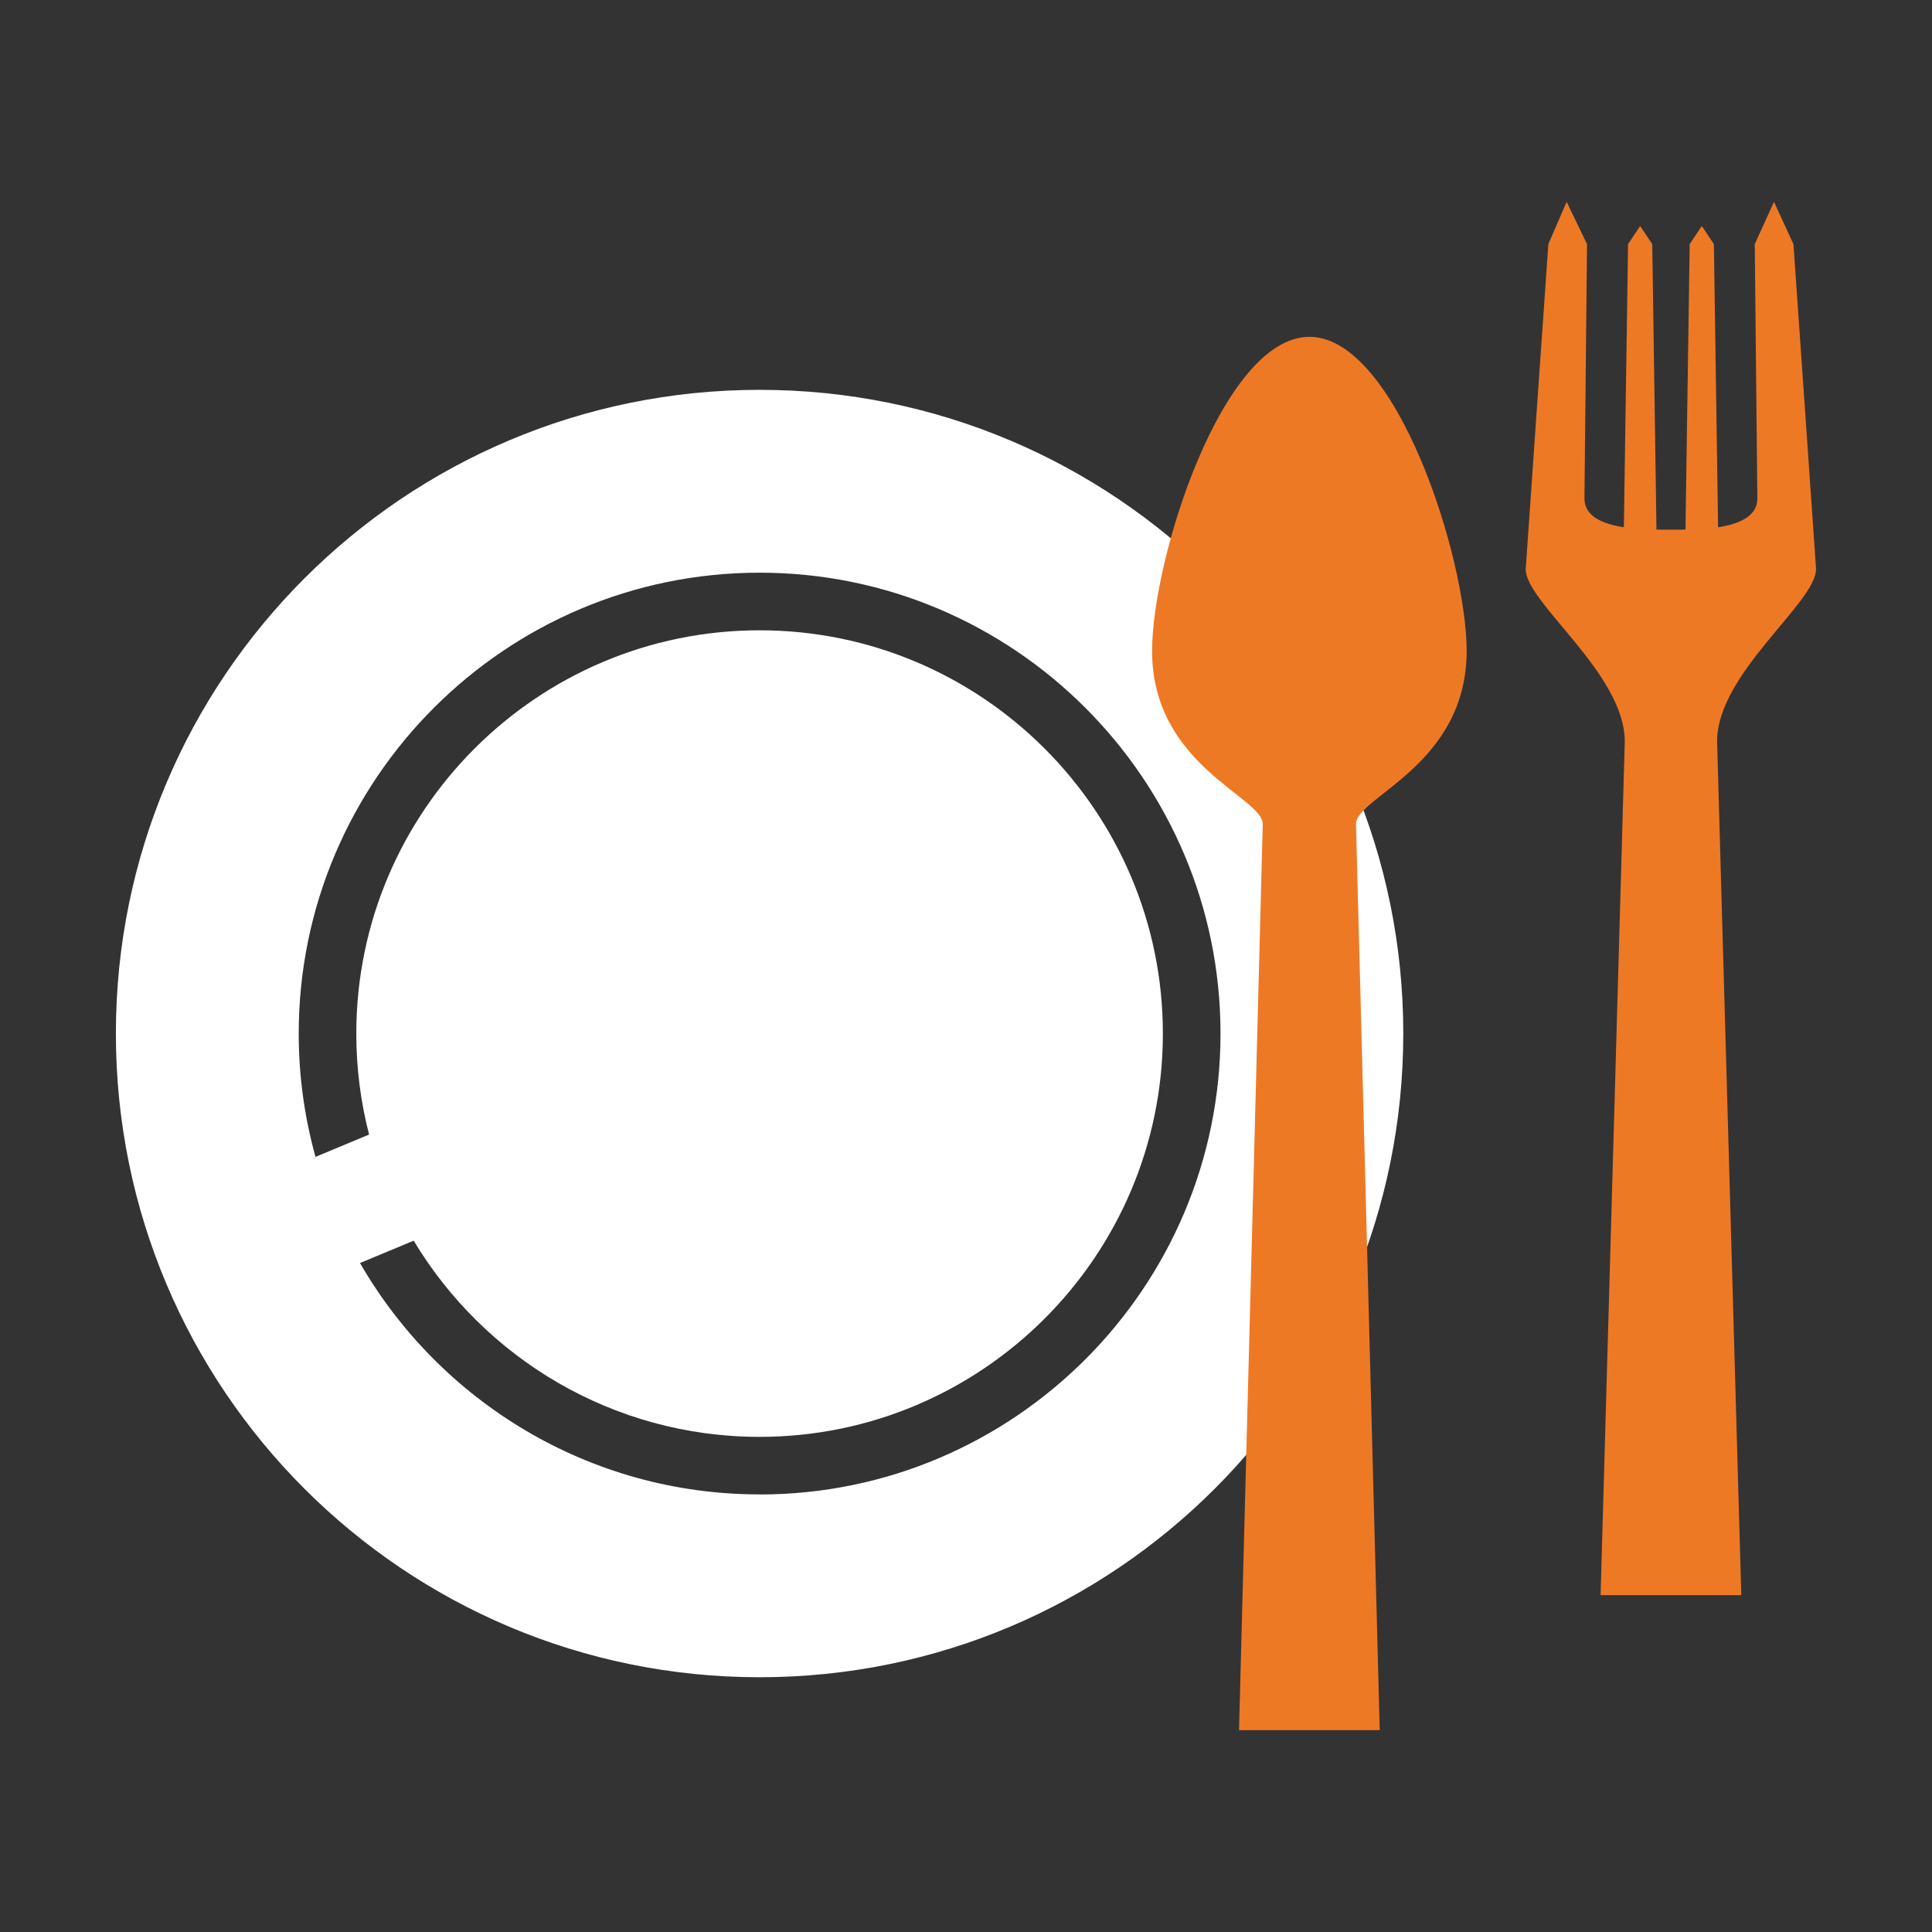 <?xml version="1.0" encoding="UTF-8"?>
<svg id="Icons" xmlns="http://www.w3.org/2000/svg" viewBox="0 0 500 500">
  <rect x="0" y="0" width="500" height="500" fill="#333333" stroke="none"/>
  <defs>
    <style>
      .cls-1 {
        fill: #fff;
      }

      .cls-2 {
        fill: #ee7925;
      }
    </style>
  </defs>
  <path class="cls-1" d="M196.58,100.89c-92,0-166.59,74.58-166.59,166.59s74.58,166.59,166.59,166.59,166.59-74.58,166.59-166.59-74.58-166.59-166.59-166.59ZM196.58,386.75c-44.16,0-82.79-24.12-103.41-59.88l13.89-5.78c18.27,30.39,51.56,50.77,89.52,50.77,57.55,0,104.37-46.82,104.37-104.37s-46.82-104.37-104.37-104.37-104.37,46.82-104.37,104.37c0,9.02,1.15,17.78,3.31,26.13l-13.87,5.78c-2.82-10.16-4.34-20.86-4.34-31.91,0-65.77,53.51-119.28,119.28-119.28s119.28,53.51,119.28,119.28-53.51,119.28-119.28,119.28Z"/>
  <g>
    <path class="cls-2" d="M338.87,87.18c-22.49,0-40.71,57.39-40.71,81.27,0,29.65,28.64,37.79,28.64,44.82,0,.02,0,.05,0,.07l-6.14,234.42h36.41s-6.14-234.43-6.14-234.43c0-.02,0-.05,0-.07,0-7.04,28.64-15.17,28.64-44.82,0-23.88-18.23-81.27-40.71-81.27Z"/>
    <path class="cls-2" d="M470,147.31c0-.32-5.86-84.13-5.86-84.13l-5.03-10.95-4.98,10.95.67,65.85h0c0,4.64-4.8,6.59-10.16,7.43l-1.09-73.28-3.13-4.69-3.13,4.69-1.09,73.89c-1.46.02-6.06.02-7.51,0l-1.09-73.89-3.13-4.69-3.13,4.69-1.09,73.28c-5.38-.83-10.2-2.79-10.2-7.43l.67-65.85-5.28-10.95-4.73,10.95s-5.86,83.8-5.86,84.14c0,8.68,25.63,26.97,25.63,44.54h.01l-6.26,220.96h36.41s-6.26-220.96-6.26-220.96c0-17.57,25.6-35.86,25.6-44.55Z"/>
  </g>
</svg>
